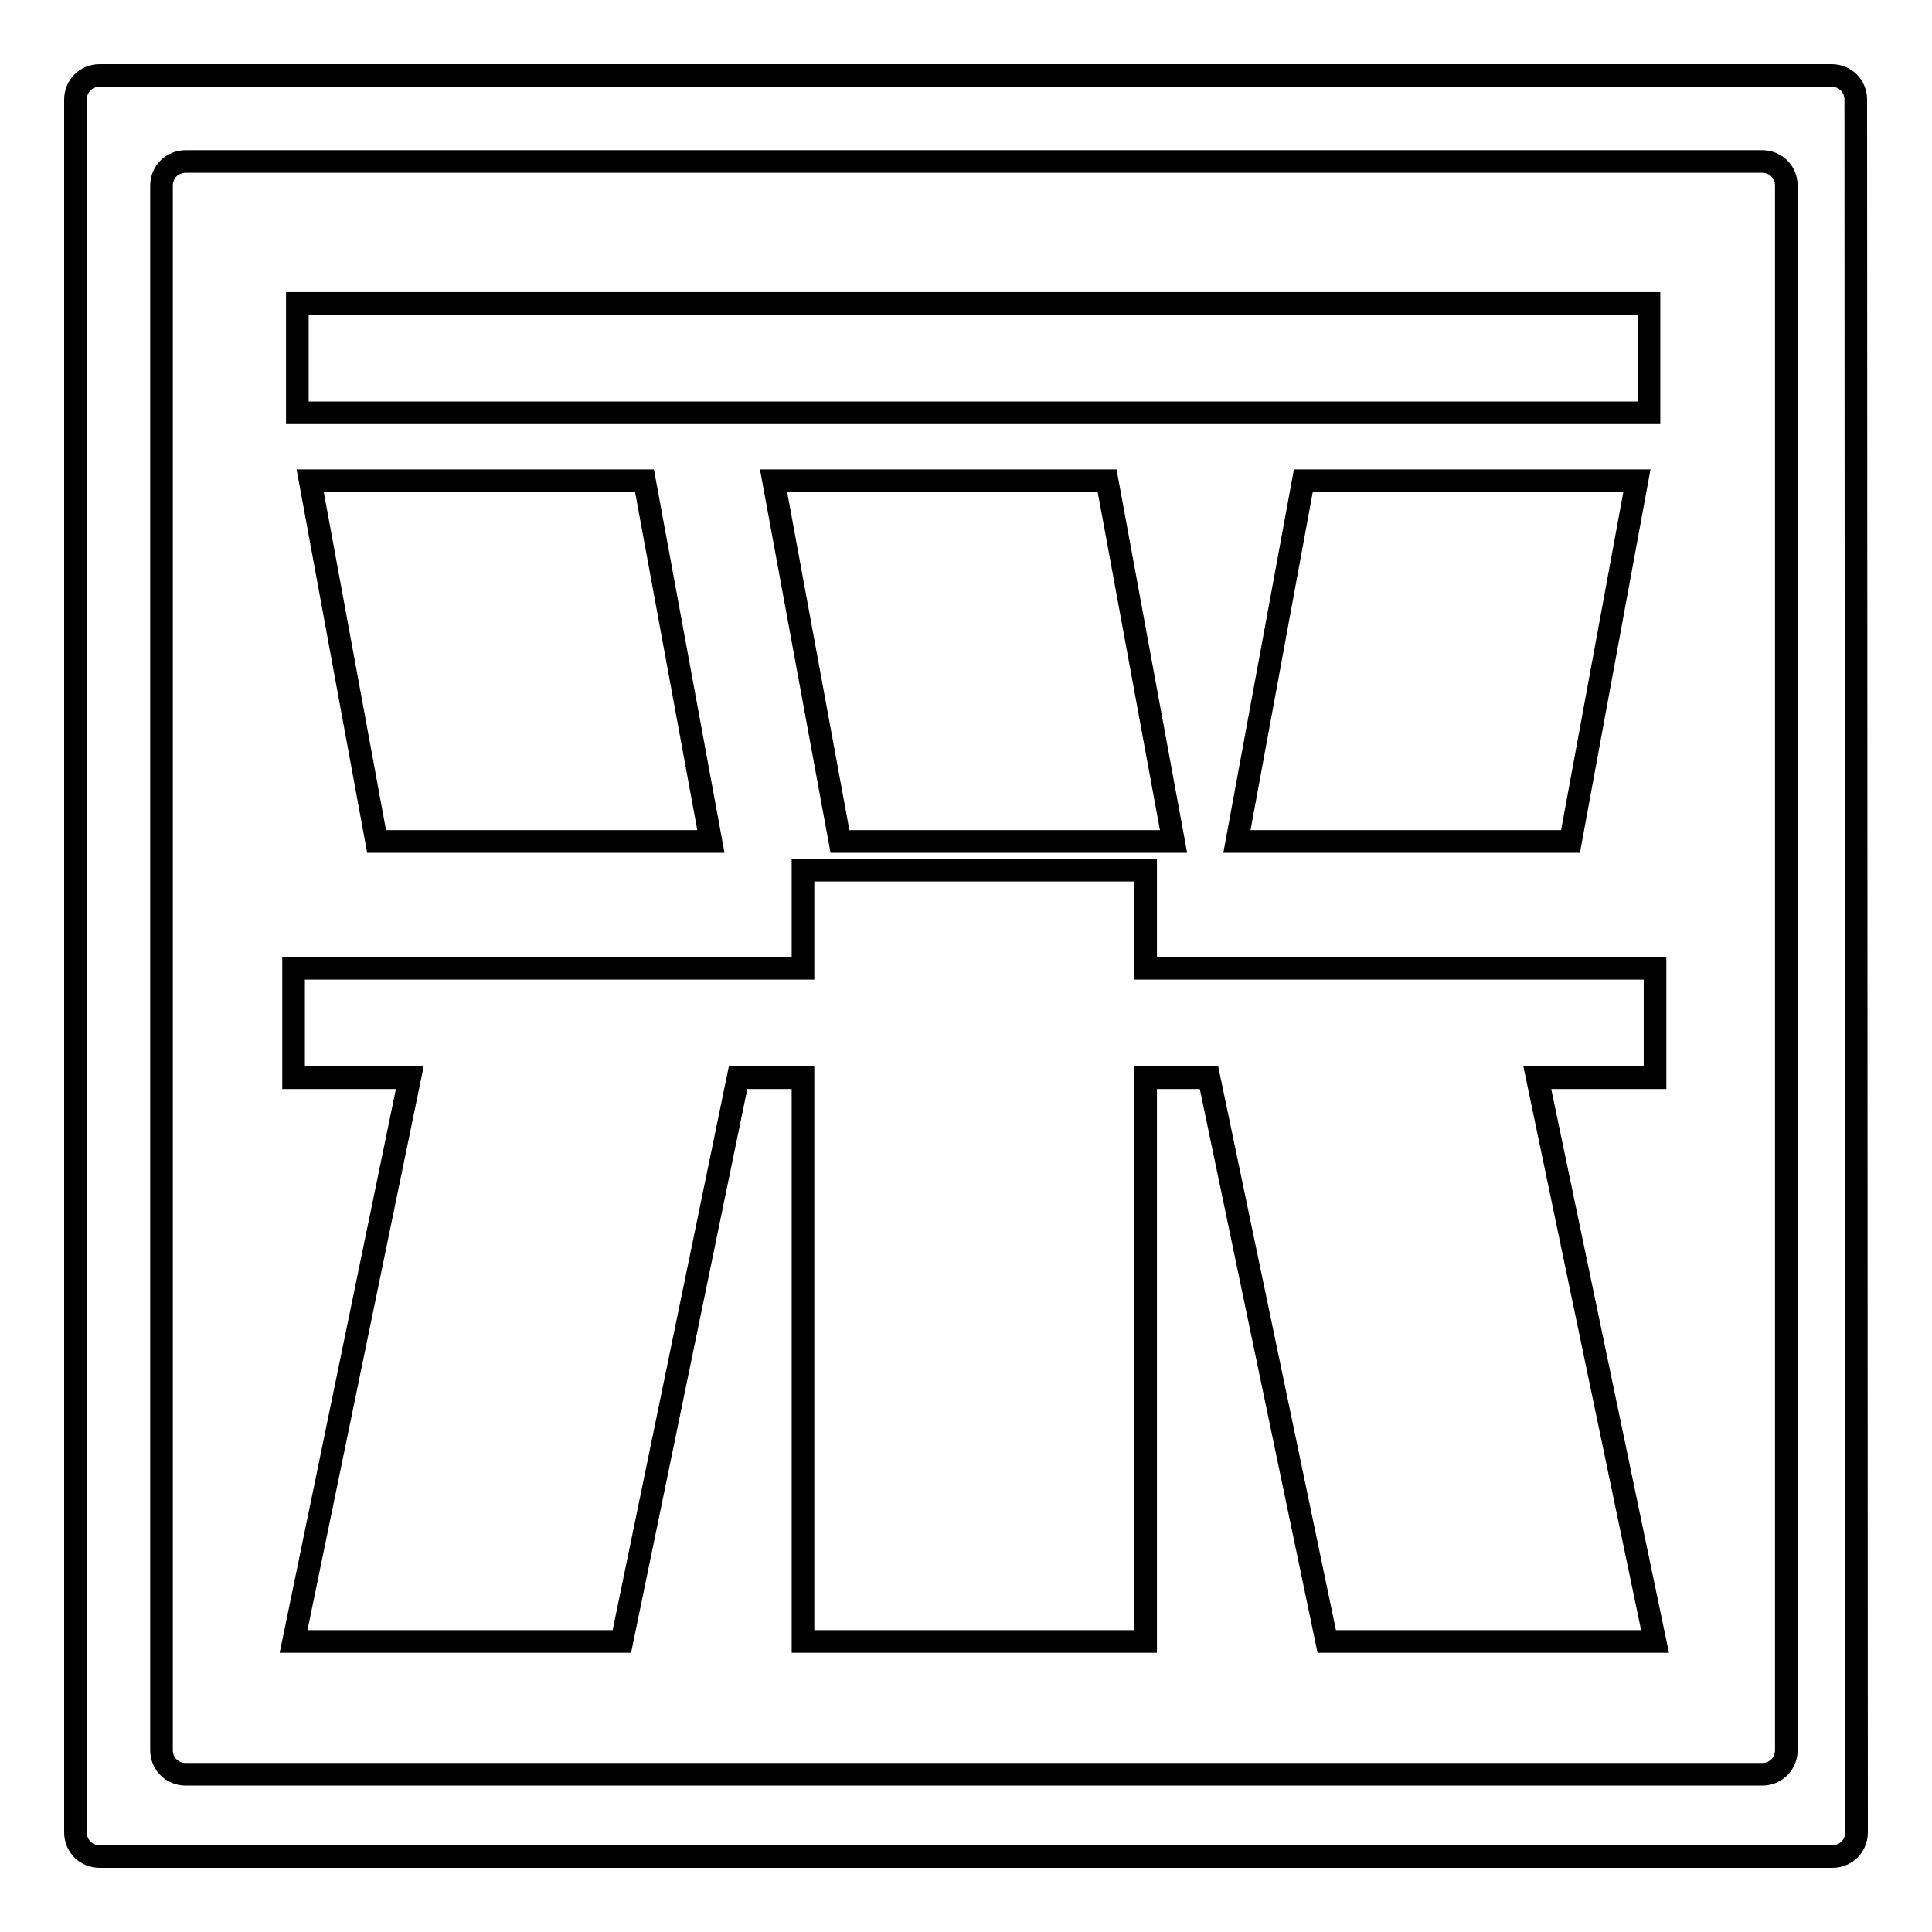 <?xml version="1.0" encoding="utf-8"?>
<!-- Svg Vector Icons : http://www.onlinewebfonts.com/icon -->
<!DOCTYPE svg PUBLIC "-//W3C//DTD SVG 1.1//EN" "http://www.w3.org/Graphics/SVG/1.1/DTD/svg11.dtd">
<svg version="1.1" xmlns="http://www.w3.org/2000/svg" xmlns:xlink="http://www.w3.org/1999/xlink" x="0px" y="0px" viewBox="0 0 256 256" enable-background="new 0 0 256 256" xml:space="preserve">
<g><g><path stroke-width="3" fill-opacity="0" stroke="#000000"  d="M246,242.8c0,1.8-1.4,3.2-3.2,3.2H13.2c-1.8,0-3.2-1.4-3.2-3.2V13.2c0-1.8,1.4-3.2,3.2-3.2h229.5c1.8,0,3.2,1.4,3.2,3.2L246,242.8L246,242.8z M236.7,24.6c0-1.8-1.4-3.2-3.2-3.2H24.6c-1.8,0-3.2,1.4-3.2,3.2v207.3c0,1.8,1.4,3.2,3.2,3.2h208.9c1.8,0,3.2-1.4,3.2-3.2V24.6L236.7,24.6z M38.9,128.3h67.5v-13h45.4v13h67.5v14.5h-15.6l15.6,74.7h-43.5l-15.6-74.7h-8.4v74.7h-45.4v-74.7h-8.6l-15.4,74.7H38.9l15.4-74.7H38.9V128.3z M39.4,40.2h179.1v14.5H39.4V40.2z M85.4,63.7l8.8,47.8H49.9l-8.8-47.8H85.4z M146.7,63.7l8.8,47.8h-44.2l-8.8-47.8H146.7z M163.9,111.5l8.8-47.8h44.2l-8.8,47.8H163.9z"/></g></g>
</svg>